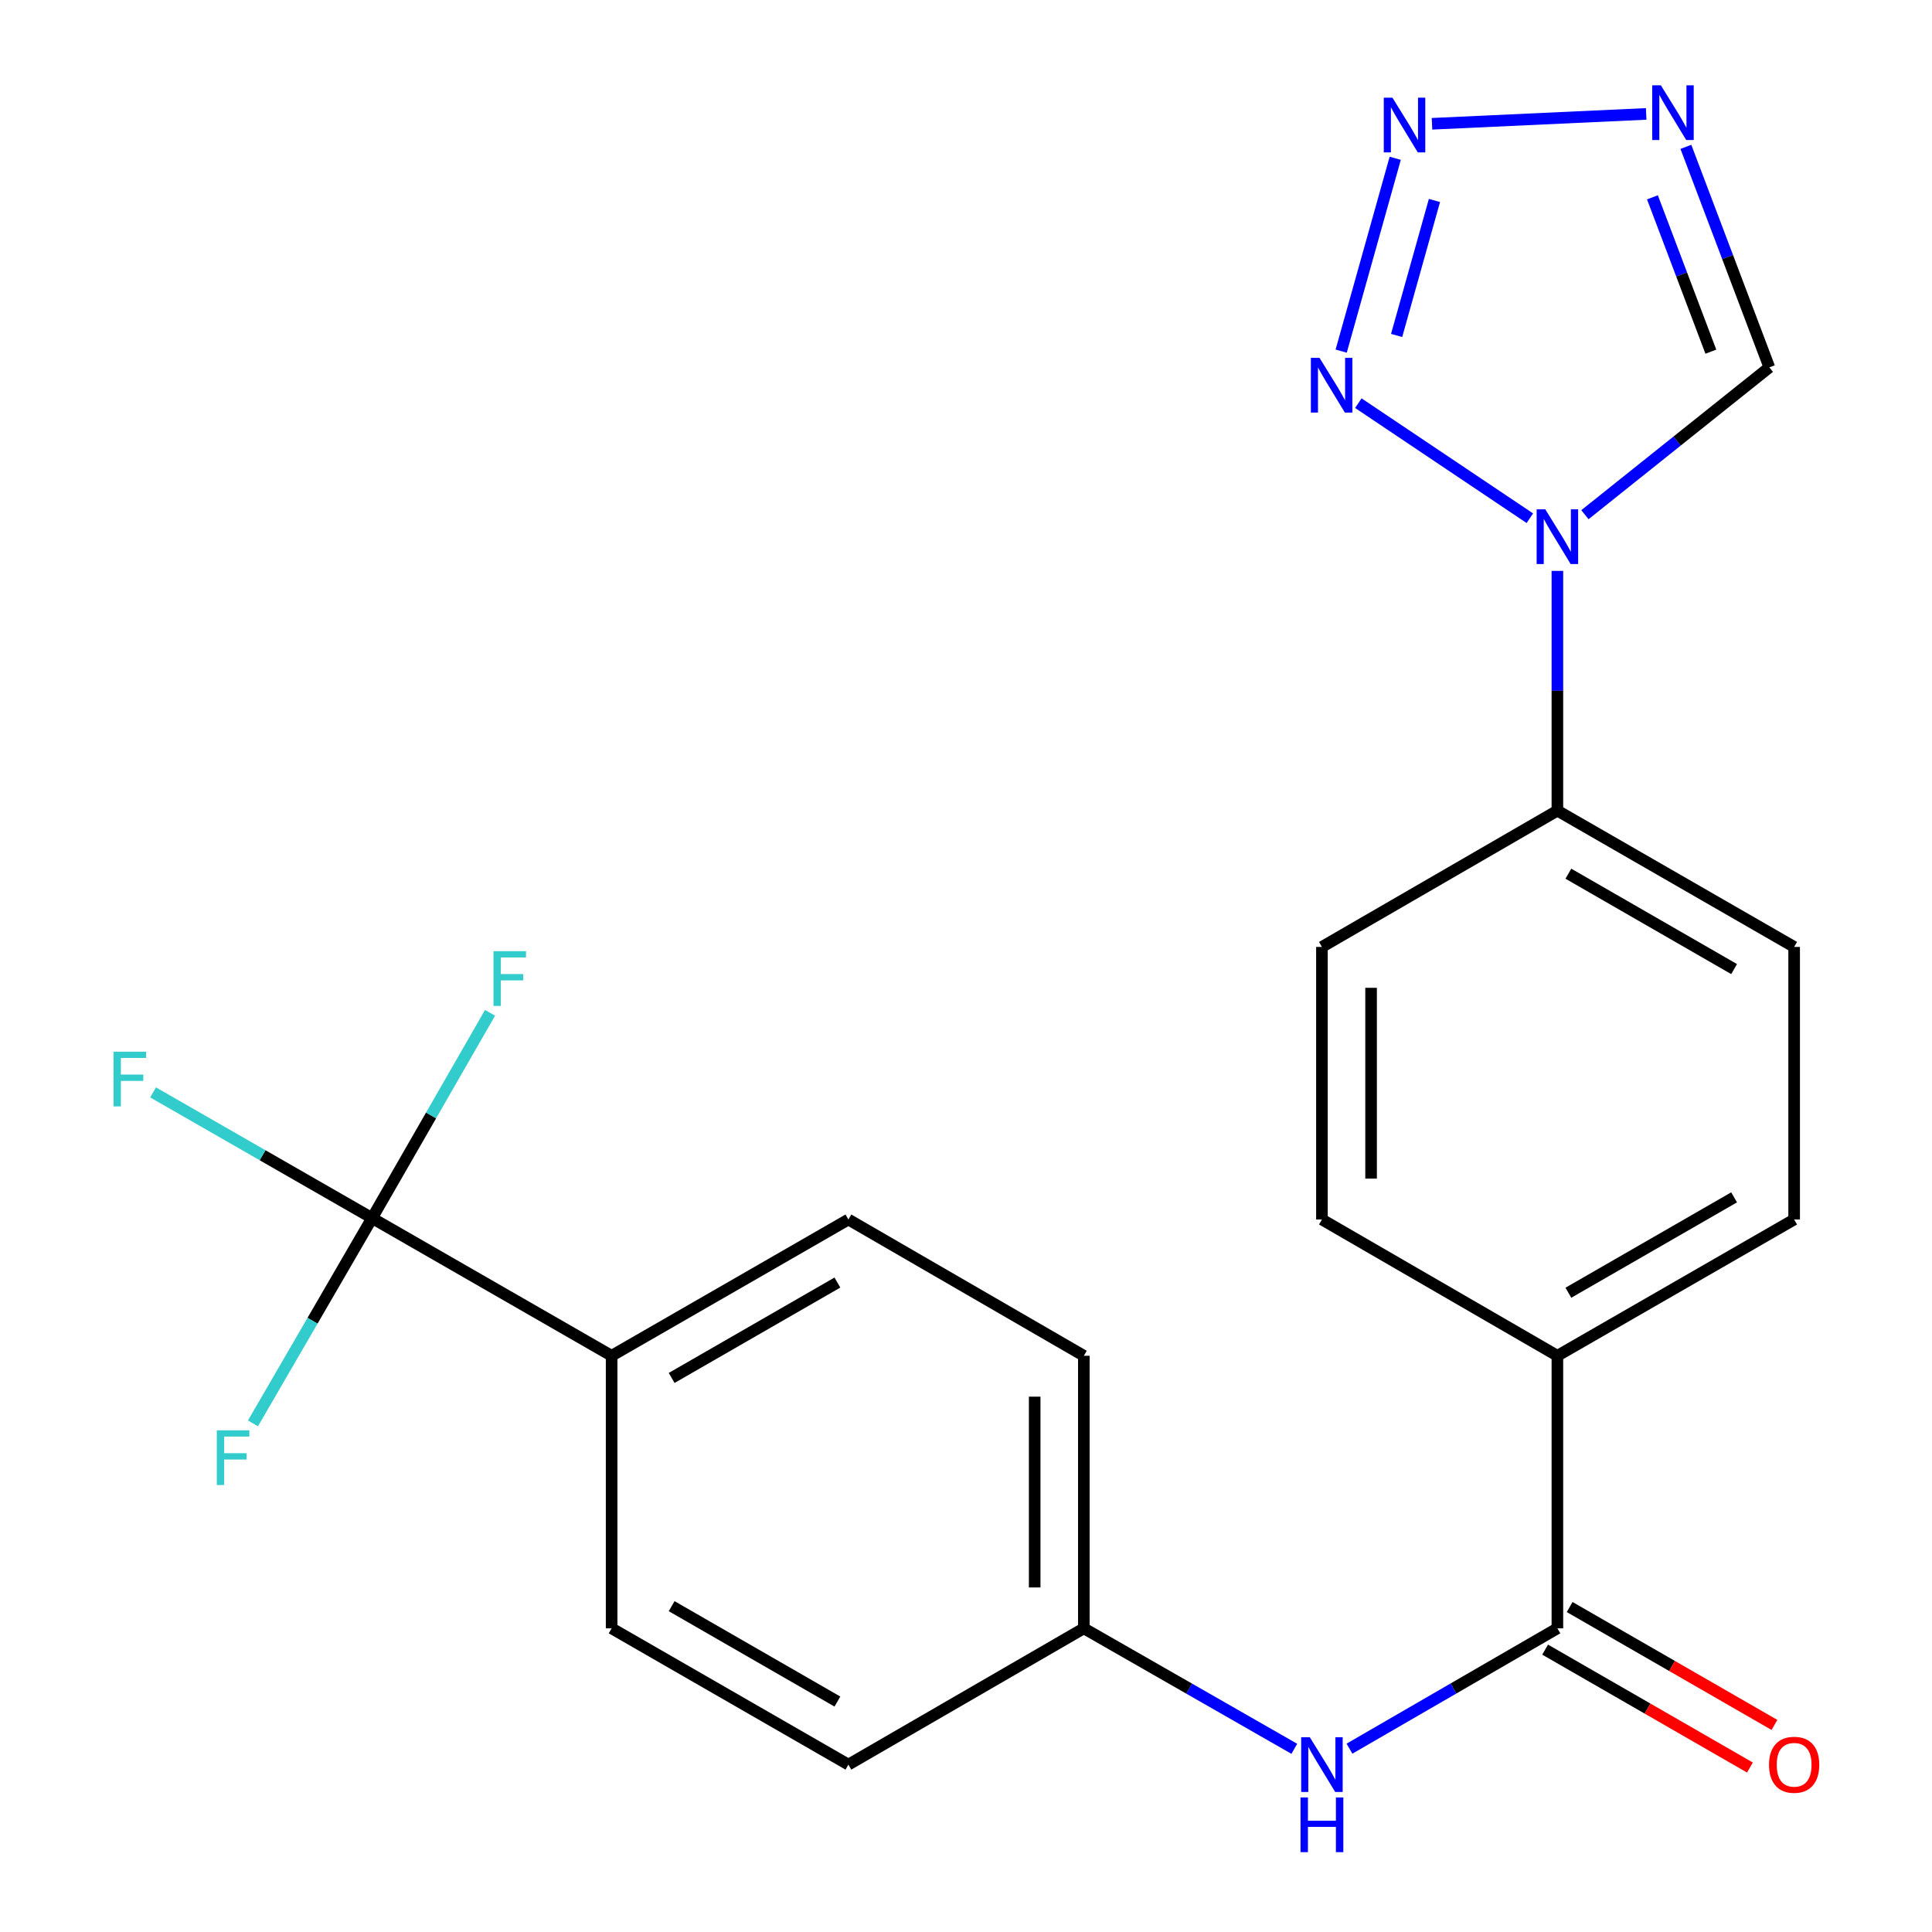 <?xml version='1.0' encoding='iso-8859-1'?>
<svg version='1.1' baseProfile='full'
              xmlns='http://www.w3.org/2000/svg'
                      xmlns:rdkit='http://www.rdkit.org/xml'
                      xmlns:xlink='http://www.w3.org/1999/xlink'
                  xml:space='preserve'
width='1000px' height='1000px' viewBox='0 0 1000 1000'>
<!-- END OF HEADER -->
<rect style='opacity:1.0;fill:#FFFFFF;stroke:none' width='1000' height='1000' x='0' y='0'> </rect>
<path class='bond-0' d='M 791.845,268.229 L 703.073,208.676' style='fill:none;fill-rule:evenodd;stroke:#0000FF;stroke-width:6px;stroke-linecap:butt;stroke-linejoin:miter;stroke-opacity:1' />
<path class='bond-5' d='M 820.354,266.408 L 868.082,228.274' style='fill:none;fill-rule:evenodd;stroke:#0000FF;stroke-width:6px;stroke-linecap:butt;stroke-linejoin:miter;stroke-opacity:1' />
<path class='bond-5' d='M 868.082,228.274 L 915.81,190.14' style='fill:none;fill-rule:evenodd;stroke:#000000;stroke-width:6px;stroke-linecap:butt;stroke-linejoin:miter;stroke-opacity:1' />
<path class='bond-7' d='M 806.103,295.499 L 806.103,357.544' style='fill:none;fill-rule:evenodd;stroke:#0000FF;stroke-width:6px;stroke-linecap:butt;stroke-linejoin:miter;stroke-opacity:1' />
<path class='bond-7' d='M 806.103,357.544 L 806.103,419.589' style='fill:none;fill-rule:evenodd;stroke:#000000;stroke-width:6px;stroke-linecap:butt;stroke-linejoin:miter;stroke-opacity:1' />
<path class='bond-1' d='M 694.192,181.742 L 722.166,81.927' style='fill:none;fill-rule:evenodd;stroke:#0000FF;stroke-width:6px;stroke-linecap:butt;stroke-linejoin:miter;stroke-opacity:1' />
<path class='bond-1' d='M 722.889,173.636 L 742.47,103.765' style='fill:none;fill-rule:evenodd;stroke:#0000FF;stroke-width:6px;stroke-linecap:butt;stroke-linejoin:miter;stroke-opacity:1' />
<path class='bond-23' d='M 741.203,64.073 L 852.064,58.964' style='fill:none;fill-rule:evenodd;stroke:#0000FF;stroke-width:6px;stroke-linecap:butt;stroke-linejoin:miter;stroke-opacity:1' />
<path class='bond-2' d='M 872.617,76.008 L 894.213,133.074' style='fill:none;fill-rule:evenodd;stroke:#0000FF;stroke-width:6px;stroke-linecap:butt;stroke-linejoin:miter;stroke-opacity:1' />
<path class='bond-2' d='M 894.213,133.074 L 915.81,190.14' style='fill:none;fill-rule:evenodd;stroke:#000000;stroke-width:6px;stroke-linecap:butt;stroke-linejoin:miter;stroke-opacity:1' />
<path class='bond-2' d='M 855.299,102.134 L 870.416,142.08' style='fill:none;fill-rule:evenodd;stroke:#0000FF;stroke-width:6px;stroke-linecap:butt;stroke-linejoin:miter;stroke-opacity:1' />
<path class='bond-2' d='M 870.416,142.08 L 885.534,182.026' style='fill:none;fill-rule:evenodd;stroke:#000000;stroke-width:6px;stroke-linecap:butt;stroke-linejoin:miter;stroke-opacity:1' />
<path class='bond-3' d='M 192.589,630.478 L 316.573,701.75' style='fill:none;fill-rule:evenodd;stroke:#000000;stroke-width:6px;stroke-linecap:butt;stroke-linejoin:miter;stroke-opacity:1' />
<path class='bond-15' d='M 192.589,630.478 L 223.122,577.354' style='fill:none;fill-rule:evenodd;stroke:#000000;stroke-width:6px;stroke-linecap:butt;stroke-linejoin:miter;stroke-opacity:1' />
<path class='bond-15' d='M 223.122,577.354 L 253.654,524.23' style='fill:none;fill-rule:evenodd;stroke:#33CCCC;stroke-width:6px;stroke-linecap:butt;stroke-linejoin:miter;stroke-opacity:1' />
<path class='bond-16' d='M 192.589,630.478 L 161.762,683.612' style='fill:none;fill-rule:evenodd;stroke:#000000;stroke-width:6px;stroke-linecap:butt;stroke-linejoin:miter;stroke-opacity:1' />
<path class='bond-16' d='M 161.762,683.612 L 130.934,736.745' style='fill:none;fill-rule:evenodd;stroke:#33CCCC;stroke-width:6px;stroke-linecap:butt;stroke-linejoin:miter;stroke-opacity:1' />
<path class='bond-17' d='M 192.589,630.478 L 135.908,597.949' style='fill:none;fill-rule:evenodd;stroke:#000000;stroke-width:6px;stroke-linecap:butt;stroke-linejoin:miter;stroke-opacity:1' />
<path class='bond-17' d='M 135.908,597.949 L 79.227,565.42' style='fill:none;fill-rule:evenodd;stroke:#33CCCC;stroke-width:6px;stroke-linecap:butt;stroke-linejoin:miter;stroke-opacity:1' />
<path class='bond-4' d='M 806.103,842.823 L 806.103,701.75' style='fill:none;fill-rule:evenodd;stroke:#000000;stroke-width:6px;stroke-linecap:butt;stroke-linejoin:miter;stroke-opacity:1' />
<path class='bond-6' d='M 806.103,842.823 L 752.295,873.965' style='fill:none;fill-rule:evenodd;stroke:#000000;stroke-width:6px;stroke-linecap:butt;stroke-linejoin:miter;stroke-opacity:1' />
<path class='bond-6' d='M 752.295,873.965 L 698.486,905.107' style='fill:none;fill-rule:evenodd;stroke:#0000FF;stroke-width:6px;stroke-linecap:butt;stroke-linejoin:miter;stroke-opacity:1' />
<path class='bond-10' d='M 799.756,853.849 L 852.76,884.359' style='fill:none;fill-rule:evenodd;stroke:#000000;stroke-width:6px;stroke-linecap:butt;stroke-linejoin:miter;stroke-opacity:1' />
<path class='bond-10' d='M 852.76,884.359 L 905.763,914.868' style='fill:none;fill-rule:evenodd;stroke:#FF0000;stroke-width:6px;stroke-linecap:butt;stroke-linejoin:miter;stroke-opacity:1' />
<path class='bond-10' d='M 812.45,831.797 L 865.453,862.307' style='fill:none;fill-rule:evenodd;stroke:#000000;stroke-width:6px;stroke-linecap:butt;stroke-linejoin:miter;stroke-opacity:1' />
<path class='bond-10' d='M 865.453,862.307 L 918.457,892.816' style='fill:none;fill-rule:evenodd;stroke:#FF0000;stroke-width:6px;stroke-linecap:butt;stroke-linejoin:miter;stroke-opacity:1' />
<path class='bond-20' d='M 669.936,905.181 L 615.464,874.002' style='fill:none;fill-rule:evenodd;stroke:#0000FF;stroke-width:6px;stroke-linecap:butt;stroke-linejoin:miter;stroke-opacity:1' />
<path class='bond-20' d='M 615.464,874.002 L 560.992,842.823' style='fill:none;fill-rule:evenodd;stroke:#000000;stroke-width:6px;stroke-linecap:butt;stroke-linejoin:miter;stroke-opacity:1' />
<path class='bond-11' d='M 806.103,419.589 L 928.645,490.126' style='fill:none;fill-rule:evenodd;stroke:#000000;stroke-width:6px;stroke-linecap:butt;stroke-linejoin:miter;stroke-opacity:1' />
<path class='bond-11' d='M 811.791,452.221 L 897.57,501.597' style='fill:none;fill-rule:evenodd;stroke:#000000;stroke-width:6px;stroke-linecap:butt;stroke-linejoin:miter;stroke-opacity:1' />
<path class='bond-12' d='M 806.103,419.589 L 684.226,490.126' style='fill:none;fill-rule:evenodd;stroke:#000000;stroke-width:6px;stroke-linecap:butt;stroke-linejoin:miter;stroke-opacity:1' />
<path class='bond-8' d='M 316.573,701.75 L 439.129,631.213' style='fill:none;fill-rule:evenodd;stroke:#000000;stroke-width:6px;stroke-linecap:butt;stroke-linejoin:miter;stroke-opacity:1' />
<path class='bond-8' d='M 347.648,713.222 L 433.437,663.846' style='fill:none;fill-rule:evenodd;stroke:#000000;stroke-width:6px;stroke-linecap:butt;stroke-linejoin:miter;stroke-opacity:1' />
<path class='bond-25' d='M 316.573,701.75 L 316.573,842.823' style='fill:none;fill-rule:evenodd;stroke:#000000;stroke-width:6px;stroke-linecap:butt;stroke-linejoin:miter;stroke-opacity:1' />
<path class='bond-9' d='M 806.103,701.75 L 684.226,631.213' style='fill:none;fill-rule:evenodd;stroke:#000000;stroke-width:6px;stroke-linecap:butt;stroke-linejoin:miter;stroke-opacity:1' />
<path class='bond-24' d='M 806.103,701.75 L 928.645,631.213' style='fill:none;fill-rule:evenodd;stroke:#000000;stroke-width:6px;stroke-linecap:butt;stroke-linejoin:miter;stroke-opacity:1' />
<path class='bond-24' d='M 811.791,669.118 L 897.57,619.742' style='fill:none;fill-rule:evenodd;stroke:#000000;stroke-width:6px;stroke-linecap:butt;stroke-linejoin:miter;stroke-opacity:1' />
<path class='bond-14' d='M 928.645,490.126 L 928.645,631.213' style='fill:none;fill-rule:evenodd;stroke:#000000;stroke-width:6px;stroke-linecap:butt;stroke-linejoin:miter;stroke-opacity:1' />
<path class='bond-13' d='M 684.226,490.126 L 684.226,631.213' style='fill:none;fill-rule:evenodd;stroke:#000000;stroke-width:6px;stroke-linecap:butt;stroke-linejoin:miter;stroke-opacity:1' />
<path class='bond-13' d='M 709.67,511.289 L 709.67,610.05' style='fill:none;fill-rule:evenodd;stroke:#000000;stroke-width:6px;stroke-linecap:butt;stroke-linejoin:miter;stroke-opacity:1' />
<path class='bond-18' d='M 439.129,631.213 L 560.992,701.75' style='fill:none;fill-rule:evenodd;stroke:#000000;stroke-width:6px;stroke-linecap:butt;stroke-linejoin:miter;stroke-opacity:1' />
<path class='bond-19' d='M 316.573,842.823 L 439.129,913.36' style='fill:none;fill-rule:evenodd;stroke:#000000;stroke-width:6px;stroke-linecap:butt;stroke-linejoin:miter;stroke-opacity:1' />
<path class='bond-19' d='M 347.648,831.351 L 433.437,880.727' style='fill:none;fill-rule:evenodd;stroke:#000000;stroke-width:6px;stroke-linecap:butt;stroke-linejoin:miter;stroke-opacity:1' />
<path class='bond-21' d='M 560.992,842.823 L 439.129,913.36' style='fill:none;fill-rule:evenodd;stroke:#000000;stroke-width:6px;stroke-linecap:butt;stroke-linejoin:miter;stroke-opacity:1' />
<path class='bond-22' d='M 560.992,842.823 L 560.992,701.75' style='fill:none;fill-rule:evenodd;stroke:#000000;stroke-width:6px;stroke-linecap:butt;stroke-linejoin:miter;stroke-opacity:1' />
<path class='bond-22' d='M 535.548,821.662 L 535.548,722.911' style='fill:none;fill-rule:evenodd;stroke:#000000;stroke-width:6px;stroke-linecap:butt;stroke-linejoin:miter;stroke-opacity:1' />
<path  class='atom-0' d='M 799.843 263.635
L 809.123 278.635
Q 810.043 280.115, 811.523 282.795
Q 813.003 285.475, 813.083 285.635
L 813.083 263.635
L 816.843 263.635
L 816.843 291.955
L 812.963 291.955
L 803.003 275.555
Q 801.843 273.635, 800.603 271.435
Q 799.403 269.235, 799.043 268.555
L 799.043 291.955
L 795.363 291.955
L 795.363 263.635
L 799.843 263.635
' fill='#0000FF'/>
<path  class='atom-1' d='M 682.984 185.238
L 692.264 200.238
Q 693.184 201.718, 694.664 204.398
Q 696.144 207.078, 696.224 207.238
L 696.224 185.238
L 699.984 185.238
L 699.984 213.558
L 696.104 213.558
L 686.144 197.158
Q 684.984 195.238, 683.744 193.038
Q 682.544 190.838, 682.184 190.158
L 682.184 213.558
L 678.504 213.558
L 678.504 185.238
L 682.984 185.238
' fill='#0000FF'/>
<path  class='atom-2' d='M 720.726 50.569
L 730.006 65.569
Q 730.926 67.049, 732.406 69.728
Q 733.886 72.409, 733.966 72.569
L 733.966 50.569
L 737.726 50.569
L 737.726 78.888
L 733.846 78.888
L 723.886 62.489
Q 722.726 60.569, 721.486 58.368
Q 720.286 56.169, 719.926 55.489
L 719.926 78.888
L 716.246 78.888
L 716.246 50.569
L 720.726 50.569
' fill='#0000FF'/>
<path  class='atom-3' d='M 859.665 44.165
L 868.945 59.165
Q 869.865 60.645, 871.345 63.325
Q 872.825 66.005, 872.905 66.165
L 872.905 44.165
L 876.665 44.165
L 876.665 72.485
L 872.785 72.485
L 862.825 56.085
Q 861.665 54.165, 860.425 51.965
Q 859.225 49.765, 858.865 49.085
L 858.865 72.485
L 855.185 72.485
L 855.185 44.165
L 859.665 44.165
' fill='#0000FF'/>
<path  class='atom-7' d='M 677.966 899.2
L 687.246 914.2
Q 688.166 915.68, 689.646 918.36
Q 691.126 921.04, 691.206 921.2
L 691.206 899.2
L 694.966 899.2
L 694.966 927.52
L 691.086 927.52
L 681.126 911.12
Q 679.966 909.2, 678.726 907
Q 677.526 904.8, 677.166 904.12
L 677.166 927.52
L 673.486 927.52
L 673.486 899.2
L 677.966 899.2
' fill='#0000FF'/>
<path  class='atom-7' d='M 673.146 930.352
L 676.986 930.352
L 676.986 942.392
L 691.466 942.392
L 691.466 930.352
L 695.306 930.352
L 695.306 958.672
L 691.466 958.672
L 691.466 945.592
L 676.986 945.592
L 676.986 958.672
L 673.146 958.672
L 673.146 930.352
' fill='#0000FF'/>
<path  class='atom-11' d='M 915.645 913.44
Q 915.645 906.64, 919.005 902.84
Q 922.365 899.04, 928.645 899.04
Q 934.925 899.04, 938.285 902.84
Q 941.645 906.64, 941.645 913.44
Q 941.645 920.32, 938.245 924.24
Q 934.845 928.12, 928.645 928.12
Q 922.405 928.12, 919.005 924.24
Q 915.645 920.36, 915.645 913.44
M 928.645 924.92
Q 932.965 924.92, 935.285 922.04
Q 937.645 919.12, 937.645 913.44
Q 937.645 907.88, 935.285 905.08
Q 932.965 902.24, 928.645 902.24
Q 924.325 902.24, 921.965 905.04
Q 919.645 907.84, 919.645 913.44
Q 919.645 919.16, 921.965 922.04
Q 924.325 924.92, 928.645 924.92
' fill='#FF0000'/>
<path  class='atom-16' d='M 255.427 492.335
L 272.267 492.335
L 272.267 495.575
L 259.227 495.575
L 259.227 504.175
L 270.827 504.175
L 270.827 507.455
L 259.227 507.455
L 259.227 520.655
L 255.427 520.655
L 255.427 492.335
' fill='#33CCCC'/>
<path  class='atom-17' d='M 112.219 740.33
L 129.059 740.33
L 129.059 743.57
L 116.019 743.57
L 116.019 752.17
L 127.619 752.17
L 127.619 755.45
L 116.019 755.45
L 116.019 768.65
L 112.219 768.65
L 112.219 740.33
' fill='#33CCCC'/>
<path  class='atom-18' d='M 58.772 544.354
L 75.612 544.354
L 75.612 547.594
L 62.572 547.594
L 62.572 556.194
L 74.172 556.194
L 74.172 559.474
L 62.572 559.474
L 62.572 572.674
L 58.772 572.674
L 58.772 544.354
' fill='#33CCCC'/>
</svg>
